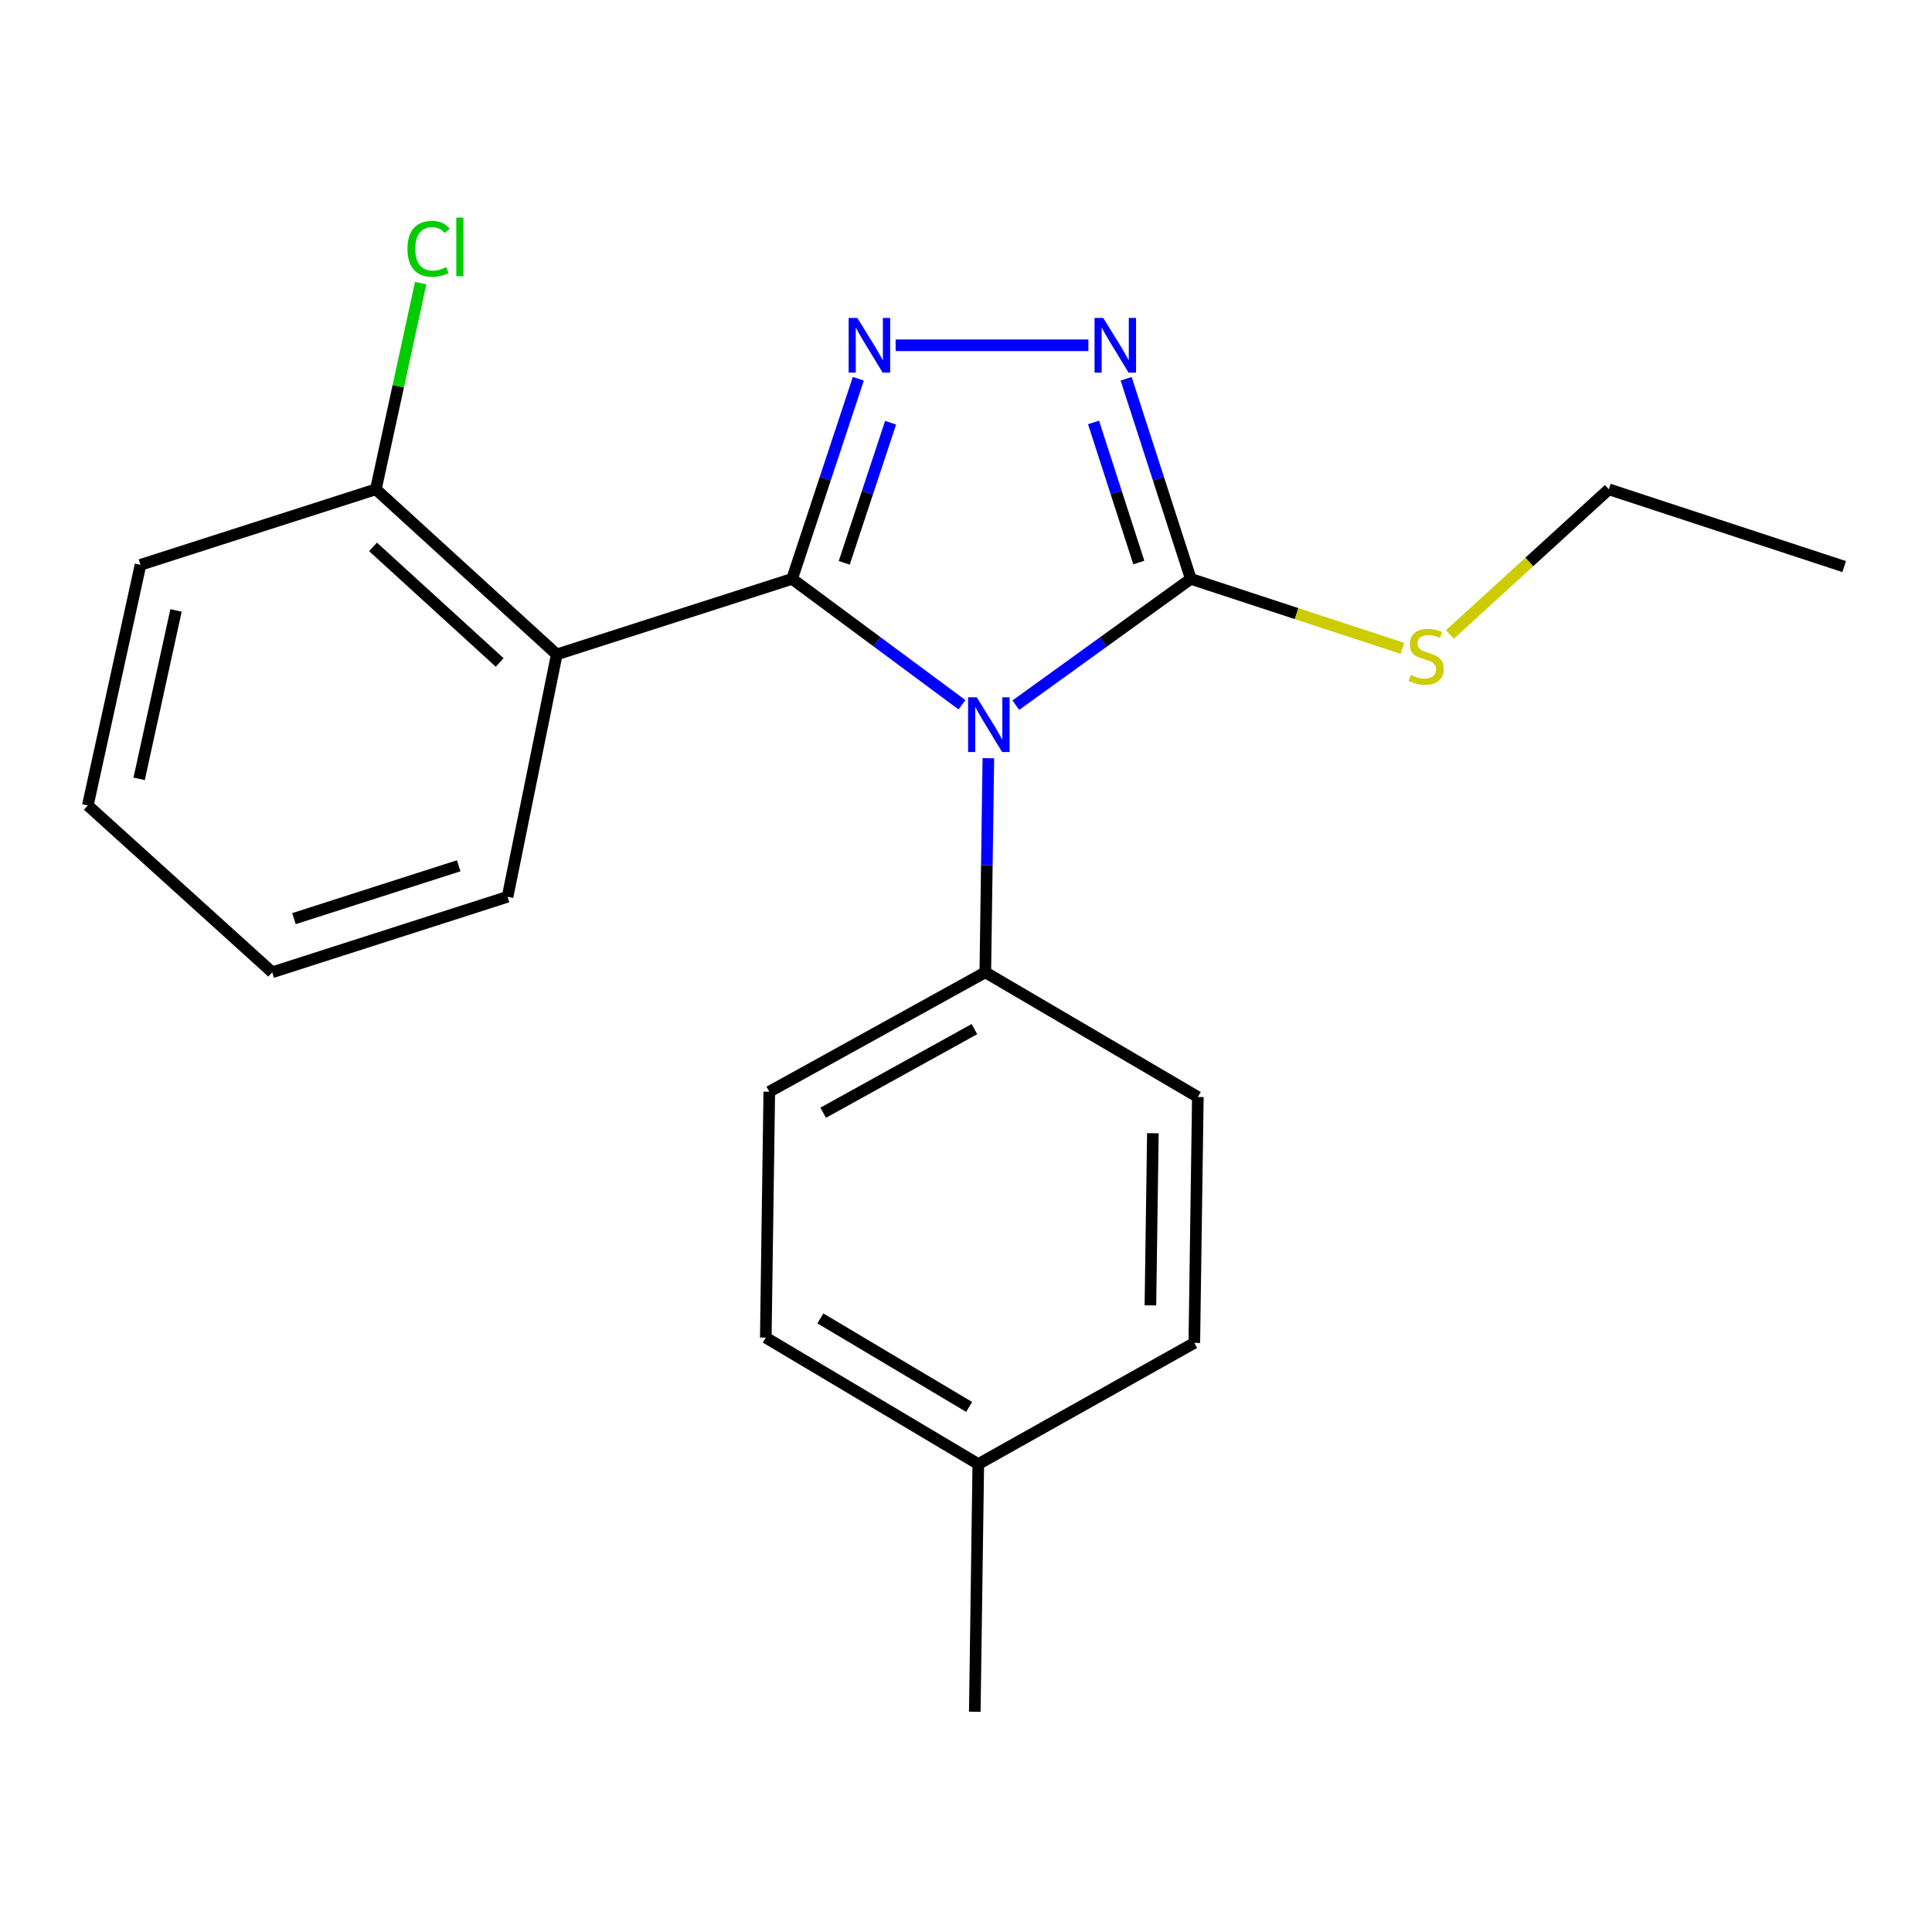 <?xml version='1.0' encoding='iso-8859-1'?>
<svg version='1.1' baseProfile='full'
              xmlns='http://www.w3.org/2000/svg'
                      xmlns:rdkit='http://www.rdkit.org/xml'
                      xmlns:xlink='http://www.w3.org/1999/xlink'
                  xml:space='preserve'
width='1000px' height='1000px' viewBox='0 0 1000 1000'>
<!-- END OF HEADER -->
<rect style='opacity:1.0;fill:#FFFFFF;stroke:none' width='1000' height='1000' x='0' y='0'> </rect>
<path class='bond-0' d='M 563.355,178.712 L 463.573,178.712' style='fill:none;fill-rule:evenodd;stroke:#0000FF;stroke-width:6px;stroke-linecap:butt;stroke-linejoin:miter;stroke-opacity:1' />
<path class='bond-1' d='M 582.881,196.048 L 599.621,247.836' style='fill:none;fill-rule:evenodd;stroke:#0000FF;stroke-width:6px;stroke-linecap:butt;stroke-linejoin:miter;stroke-opacity:1' />
<path class='bond-1' d='M 599.621,247.836 L 616.362,299.624' style='fill:none;fill-rule:evenodd;stroke:#000000;stroke-width:6px;stroke-linecap:butt;stroke-linejoin:miter;stroke-opacity:1' />
<path class='bond-1' d='M 566.012,218.661 L 577.73,254.913' style='fill:none;fill-rule:evenodd;stroke:#0000FF;stroke-width:6px;stroke-linecap:butt;stroke-linejoin:miter;stroke-opacity:1' />
<path class='bond-1' d='M 577.73,254.913 L 589.449,291.164' style='fill:none;fill-rule:evenodd;stroke:#000000;stroke-width:6px;stroke-linecap:butt;stroke-linejoin:miter;stroke-opacity:1' />
<path class='bond-2' d='M 444.261,196.056 L 427.127,247.84' style='fill:none;fill-rule:evenodd;stroke:#0000FF;stroke-width:6px;stroke-linecap:butt;stroke-linejoin:miter;stroke-opacity:1' />
<path class='bond-2' d='M 427.127,247.84 L 409.993,299.624' style='fill:none;fill-rule:evenodd;stroke:#000000;stroke-width:6px;stroke-linecap:butt;stroke-linejoin:miter;stroke-opacity:1' />
<path class='bond-2' d='M 460.963,218.818 L 448.969,255.066' style='fill:none;fill-rule:evenodd;stroke:#0000FF;stroke-width:6px;stroke-linecap:butt;stroke-linejoin:miter;stroke-opacity:1' />
<path class='bond-2' d='M 448.969,255.066 L 436.975,291.315' style='fill:none;fill-rule:evenodd;stroke:#000000;stroke-width:6px;stroke-linecap:butt;stroke-linejoin:miter;stroke-opacity:1' />
<path class='bond-3' d='M 409.993,299.624 L 288.186,338.722' style='fill:none;fill-rule:evenodd;stroke:#000000;stroke-width:6px;stroke-linecap:butt;stroke-linejoin:miter;stroke-opacity:1' />
<path class='bond-4' d='M 409.993,299.624 L 453.954,332.201' style='fill:none;fill-rule:evenodd;stroke:#000000;stroke-width:6px;stroke-linecap:butt;stroke-linejoin:miter;stroke-opacity:1' />
<path class='bond-4' d='M 453.954,332.201 L 497.914,364.778' style='fill:none;fill-rule:evenodd;stroke:#0000FF;stroke-width:6px;stroke-linecap:butt;stroke-linejoin:miter;stroke-opacity:1' />
<path class='bond-5' d='M 525.786,365.006 L 571.074,332.315' style='fill:none;fill-rule:evenodd;stroke:#0000FF;stroke-width:6px;stroke-linecap:butt;stroke-linejoin:miter;stroke-opacity:1' />
<path class='bond-5' d='M 571.074,332.315 L 616.362,299.624' style='fill:none;fill-rule:evenodd;stroke:#000000;stroke-width:6px;stroke-linecap:butt;stroke-linejoin:miter;stroke-opacity:1' />
<path class='bond-6' d='M 511.575,392.45 L 510.785,447.854' style='fill:none;fill-rule:evenodd;stroke:#0000FF;stroke-width:6px;stroke-linecap:butt;stroke-linejoin:miter;stroke-opacity:1' />
<path class='bond-6' d='M 510.785,447.854 L 509.995,503.257' style='fill:none;fill-rule:evenodd;stroke:#000000;stroke-width:6px;stroke-linecap:butt;stroke-linejoin:miter;stroke-opacity:1' />
<path class='bond-7' d='M 616.362,299.624 L 671.129,317.609' style='fill:none;fill-rule:evenodd;stroke:#000000;stroke-width:6px;stroke-linecap:butt;stroke-linejoin:miter;stroke-opacity:1' />
<path class='bond-7' d='M 671.129,317.609 L 725.896,335.595' style='fill:none;fill-rule:evenodd;stroke:#CCCC00;stroke-width:6px;stroke-linecap:butt;stroke-linejoin:miter;stroke-opacity:1' />
<path class='bond-8' d='M 954.545,293.259 L 832.726,253.266' style='fill:none;fill-rule:evenodd;stroke:#000000;stroke-width:6px;stroke-linecap:butt;stroke-linejoin:miter;stroke-opacity:1' />
<path class='bond-9' d='M 750.463,328.411 L 791.594,290.838' style='fill:none;fill-rule:evenodd;stroke:#CCCC00;stroke-width:6px;stroke-linecap:butt;stroke-linejoin:miter;stroke-opacity:1' />
<path class='bond-9' d='M 791.594,290.838 L 832.726,253.266' style='fill:none;fill-rule:evenodd;stroke:#000000;stroke-width:6px;stroke-linecap:butt;stroke-linejoin:miter;stroke-opacity:1' />
<path class='bond-10' d='M 509.995,503.257 L 398.183,565.081' style='fill:none;fill-rule:evenodd;stroke:#000000;stroke-width:6px;stroke-linecap:butt;stroke-linejoin:miter;stroke-opacity:1' />
<path class='bond-10' d='M 504.356,532.665 L 426.088,575.941' style='fill:none;fill-rule:evenodd;stroke:#000000;stroke-width:6px;stroke-linecap:butt;stroke-linejoin:miter;stroke-opacity:1' />
<path class='bond-11' d='M 509.995,503.257 L 620.005,567.803' style='fill:none;fill-rule:evenodd;stroke:#000000;stroke-width:6px;stroke-linecap:butt;stroke-linejoin:miter;stroke-opacity:1' />
<path class='bond-12' d='M 288.186,338.722 L 194.55,253.266' style='fill:none;fill-rule:evenodd;stroke:#000000;stroke-width:6px;stroke-linecap:butt;stroke-linejoin:miter;stroke-opacity:1' />
<path class='bond-12' d='M 258.632,342.897 L 193.086,283.078' style='fill:none;fill-rule:evenodd;stroke:#000000;stroke-width:6px;stroke-linecap:butt;stroke-linejoin:miter;stroke-opacity:1' />
<path class='bond-13' d='M 288.186,338.722 L 262.726,464.172' style='fill:none;fill-rule:evenodd;stroke:#000000;stroke-width:6px;stroke-linecap:butt;stroke-linejoin:miter;stroke-opacity:1' />
<path class='bond-14' d='M 398.183,565.081 L 396.368,692.358' style='fill:none;fill-rule:evenodd;stroke:#000000;stroke-width:6px;stroke-linecap:butt;stroke-linejoin:miter;stroke-opacity:1' />
<path class='bond-15' d='M 396.368,692.358 L 506.365,757.812' style='fill:none;fill-rule:evenodd;stroke:#000000;stroke-width:6px;stroke-linecap:butt;stroke-linejoin:miter;stroke-opacity:1' />
<path class='bond-15' d='M 424.633,682.405 L 501.63,728.223' style='fill:none;fill-rule:evenodd;stroke:#000000;stroke-width:6px;stroke-linecap:butt;stroke-linejoin:miter;stroke-opacity:1' />
<path class='bond-16' d='M 506.365,757.812 L 618.177,695.081' style='fill:none;fill-rule:evenodd;stroke:#000000;stroke-width:6px;stroke-linecap:butt;stroke-linejoin:miter;stroke-opacity:1' />
<path class='bond-17' d='M 506.365,757.812 L 504.55,885.997' style='fill:none;fill-rule:evenodd;stroke:#000000;stroke-width:6px;stroke-linecap:butt;stroke-linejoin:miter;stroke-opacity:1' />
<path class='bond-18' d='M 618.177,695.081 L 620.005,567.803' style='fill:none;fill-rule:evenodd;stroke:#000000;stroke-width:6px;stroke-linecap:butt;stroke-linejoin:miter;stroke-opacity:1' />
<path class='bond-18' d='M 595.447,675.659 L 596.726,586.565' style='fill:none;fill-rule:evenodd;stroke:#000000;stroke-width:6px;stroke-linecap:butt;stroke-linejoin:miter;stroke-opacity:1' />
<path class='bond-19' d='M 194.55,253.266 L 72.73,292.351' style='fill:none;fill-rule:evenodd;stroke:#000000;stroke-width:6px;stroke-linecap:butt;stroke-linejoin:miter;stroke-opacity:1' />
<path class='bond-20' d='M 194.55,253.266 L 206.144,199.909' style='fill:none;fill-rule:evenodd;stroke:#000000;stroke-width:6px;stroke-linecap:butt;stroke-linejoin:miter;stroke-opacity:1' />
<path class='bond-20' d='M 206.144,199.909 L 217.738,146.553' style='fill:none;fill-rule:evenodd;stroke:#00CC00;stroke-width:6px;stroke-linecap:butt;stroke-linejoin:miter;stroke-opacity:1' />
<path class='bond-21' d='M 72.73,292.351 L 45.455,416.893' style='fill:none;fill-rule:evenodd;stroke:#000000;stroke-width:6px;stroke-linecap:butt;stroke-linejoin:miter;stroke-opacity:1' />
<path class='bond-21' d='M 91.113,315.954 L 72.02,403.134' style='fill:none;fill-rule:evenodd;stroke:#000000;stroke-width:6px;stroke-linecap:butt;stroke-linejoin:miter;stroke-opacity:1' />
<path class='bond-22' d='M 45.455,416.893 L 140.906,503.257' style='fill:none;fill-rule:evenodd;stroke:#000000;stroke-width:6px;stroke-linecap:butt;stroke-linejoin:miter;stroke-opacity:1' />
<path class='bond-23' d='M 140.906,503.257 L 262.726,464.172' style='fill:none;fill-rule:evenodd;stroke:#000000;stroke-width:6px;stroke-linecap:butt;stroke-linejoin:miter;stroke-opacity:1' />
<path class='bond-23' d='M 152.15,475.488 L 237.424,448.128' style='fill:none;fill-rule:evenodd;stroke:#000000;stroke-width:6px;stroke-linecap:butt;stroke-linejoin:miter;stroke-opacity:1' />
<path  class='atom-0' d='M 571.016 164.552
L 580.296 179.552
Q 581.216 181.032, 582.696 183.712
Q 584.176 186.392, 584.256 186.552
L 584.256 164.552
L 588.016 164.552
L 588.016 192.872
L 584.136 192.872
L 574.176 176.472
Q 573.016 174.552, 571.776 172.352
Q 570.576 170.152, 570.216 169.472
L 570.216 192.872
L 566.536 192.872
L 566.536 164.552
L 571.016 164.552
' fill='#0000FF'/>
<path  class='atom-1' d='M 443.739 164.552
L 453.019 179.552
Q 453.939 181.032, 455.419 183.712
Q 456.899 186.392, 456.979 186.552
L 456.979 164.552
L 460.739 164.552
L 460.739 192.872
L 456.859 192.872
L 446.899 176.472
Q 445.739 174.552, 444.499 172.352
Q 443.299 170.152, 442.939 169.472
L 442.939 192.872
L 439.259 192.872
L 439.259 164.552
L 443.739 164.552
' fill='#0000FF'/>
<path  class='atom-3' d='M 505.563 360.925
L 514.843 375.925
Q 515.763 377.405, 517.243 380.085
Q 518.723 382.765, 518.803 382.925
L 518.803 360.925
L 522.563 360.925
L 522.563 389.245
L 518.683 389.245
L 508.723 372.845
Q 507.563 370.925, 506.323 368.725
Q 505.123 366.525, 504.763 365.845
L 504.763 389.245
L 501.083 389.245
L 501.083 360.925
L 505.563 360.925
' fill='#0000FF'/>
<path  class='atom-6' d='M 730.182 349.35
Q 730.502 349.47, 731.822 350.03
Q 733.142 350.59, 734.582 350.95
Q 736.062 351.27, 737.502 351.27
Q 740.182 351.27, 741.742 349.99
Q 743.302 348.67, 743.302 346.39
Q 743.302 344.83, 742.502 343.87
Q 741.742 342.91, 740.542 342.39
Q 739.342 341.87, 737.342 341.27
Q 734.822 340.51, 733.302 339.79
Q 731.822 339.07, 730.742 337.55
Q 729.702 336.03, 729.702 333.47
Q 729.702 329.91, 732.102 327.71
Q 734.542 325.51, 739.342 325.51
Q 742.622 325.51, 746.342 327.07
L 745.422 330.15
Q 742.022 328.75, 739.462 328.75
Q 736.702 328.75, 735.182 329.91
Q 733.662 331.03, 733.702 332.99
Q 733.702 334.51, 734.462 335.43
Q 735.262 336.35, 736.382 336.87
Q 737.542 337.39, 739.462 337.99
Q 742.022 338.79, 743.542 339.59
Q 745.062 340.39, 746.142 342.03
Q 747.262 343.63, 747.262 346.39
Q 747.262 350.31, 744.622 352.43
Q 742.022 354.51, 737.662 354.51
Q 735.142 354.51, 733.222 353.95
Q 731.342 353.43, 729.102 352.51
L 730.182 349.35
' fill='#CCCC00'/>
<path  class='atom-20' d='M 210.893 128.783
Q 210.893 121.743, 214.173 118.063
Q 217.493 114.343, 223.773 114.343
Q 229.613 114.343, 232.733 118.463
L 230.093 120.623
Q 227.813 117.623, 223.773 117.623
Q 219.493 117.623, 217.213 120.503
Q 214.973 123.343, 214.973 128.783
Q 214.973 134.383, 217.293 137.263
Q 219.653 140.143, 224.213 140.143
Q 227.333 140.143, 230.973 138.263
L 232.093 141.263
Q 230.613 142.223, 228.373 142.783
Q 226.133 143.343, 223.653 143.343
Q 217.493 143.343, 214.173 139.583
Q 210.893 135.823, 210.893 128.783
' fill='#00CC00'/>
<path  class='atom-20' d='M 236.173 112.623
L 239.853 112.623
L 239.853 142.983
L 236.173 142.983
L 236.173 112.623
' fill='#00CC00'/>
</svg>
